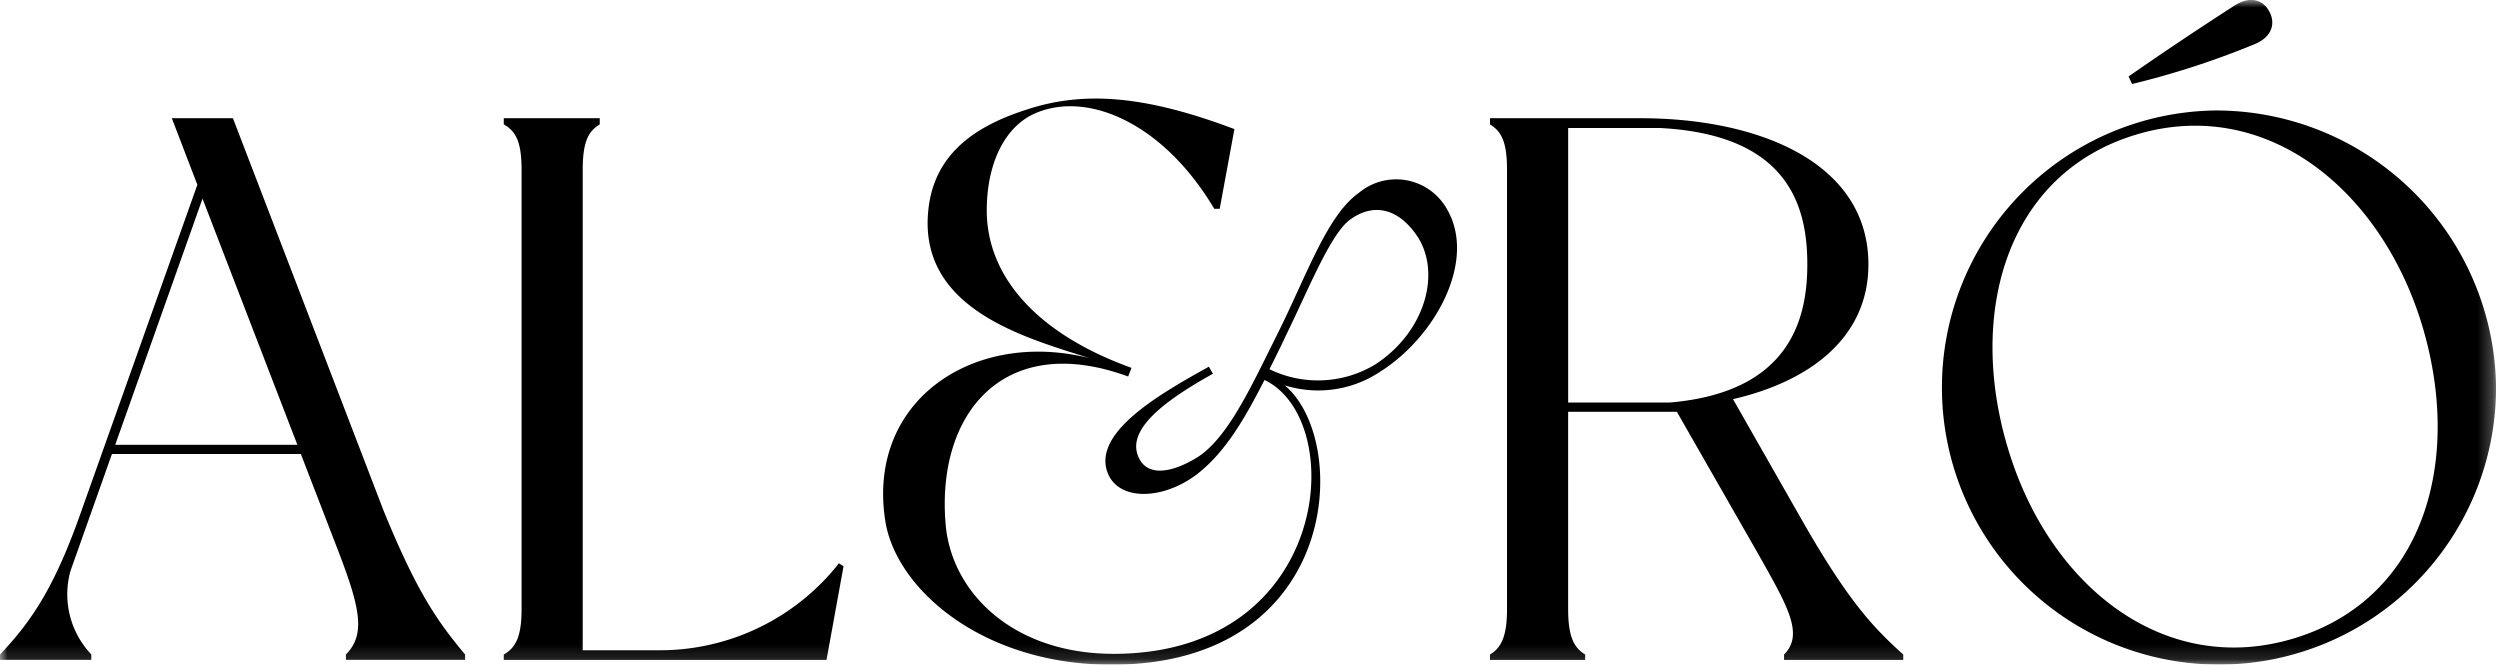 <svg xmlns="http://www.w3.org/2000/svg" width="165" height="44" fill="none" viewBox="0 0 165 44"><g clip-path="url(#a)"><mask id="b" width="165" height="44" x="0" y="0" maskUnits="userSpaceOnUse" style="mask-type:luminance"><path fill="#fff" d="M164.739 0H0v43.862h164.739V0Z"/></mask><g fill="#000" mask="url(#b)"><path d="M15.375 7.802H11.34l1.686 4.392-7.662 21.552c-1.686 4.8-3.167 7.151-5.363 9.449v.358h6.027v-.358a5.758 5.758 0 0 1-1.378-5.509l2.737-7.72h12.47l2.464 6.385c1.43 3.728 1.839 5.516.51 6.844v.358h7.866v-.358c-1.941-2.3-3.269-4.341-5.363-9.449l-9.96-25.944Zm-7.77 21.555 5.761-16.247 6.261 16.247H7.605ZM43.429 42.917h-4.97V11.224c0-1.839.358-2.554 1.124-3.013v-.409h-6.334v.409c.817.46 1.175 1.175 1.175 3.013v28.96c0 1.788-.358 2.554-1.175 3.013v.358h21.3l1.124-6.18-.307-.2c-.109.141-.221.282-.338.422a15.03 15.03 0 0 1-11.599 5.32ZM89.678 12.735c-2.094 1.481-3.423 5.414-5.363 9.3-1.737 3.473-3.32 7-5.414 8.223-1.634.971-3.3 1.248-3.816-.233-.613-1.737 1.752-3.57 4.969-5.358l-.27-.464c-3.218 1.788-7.814 4.393-6.64 7.1.766 1.736 3.524 1.685 5.72.1 1.992-1.48 3.314-3.823 4.592-6.325 5.567 2.656 4.405 18.076-9.96 18.076-6.639 0-10.67-4.039-11.078-8.482-.664-7.355 3.815-12.837 12.039-9.823l.224-.57c-6.129-2.2-9.555-5.95-9.555-10.395 0-3.065 1.175-5.568 3.269-6.436 3.422-1.43 8.376.664 11.747 6.333h.358l.971-5.26c-5.823-2.2-9.909-2.555-13.74-1.278-3.831 1.226-6.23 3.27-6.486 6.9-.46 6.333 6.538 8.172 10.675 9.5-7.661-1.94-14.761 2.81-13.484 10.777.715 4.444 6.385 9.45 14.914 9.45 15.118 0 15.833-14.762 11.441-18.44a7.366 7.366 0 0 0 6.333-.92c3.626-2.3 6.333-7.3 4.393-10.675a3.842 3.842 0 0 0-5.839-1.1Zm1.083 11.322a7.302 7.302 0 0 1-6.976.311c.408-.817.7-1.4 1.055-2.162 1.532-3.116 3.013-6.9 4.342-7.764 1.38-.97 3.014-.818 4.341 1.123 1.636 2.452.52 6.368-2.762 8.492ZM118.977 34.413l-4.6-8.07c5.107-1.175 8.938-4.086 8.938-8.887 0-6.691-7.15-9.654-15.067-9.654h-9.91v.409c.767.46 1.125 1.175 1.125 3.013v28.96c0 1.788-.358 2.554-1.124 3.013v.358h6.282v-.358c-.766-.46-1.124-1.226-1.124-3.013V27.178h7.176l5.338 9.329c1.992 3.525 3.065 5.363 1.737 6.691v.358h7.866v-.358c-1.989-1.789-3.624-3.525-6.637-8.785Zm.306-16.957c0 3.648-1.191 8.436-9.068 9.11h-6.716V8.446h6.005c8.569.421 9.779 5.2 9.779 9.01ZM146.199 7.292a18.286 18.286 0 1 0 18.54 18.285 18.488 18.488 0 0 0-18.54-18.285Zm5.236 34.831c-8.53 2.605-16.116-3.369-18.874-12.409-2.758-8.989-.163-18.208 8.367-20.812 8.53-2.604 16.149 3.5 18.907 12.487 2.759 9.04.129 18.13-8.4 20.734ZM148.746 2.939c1.308-.515 1.4-1.473 1.047-2.142-.35-.72-1.2-1.159-2.342-.412-3.525 2.272-5.876 3.906-6.966 4.66l.231.5a55.616 55.616 0 0 0 8.03-2.606Z"/></g></g><defs><clipPath id="a"><path fill="#fff" d="M0 0h164.739v43.862H0z"/></clipPath></defs></svg>